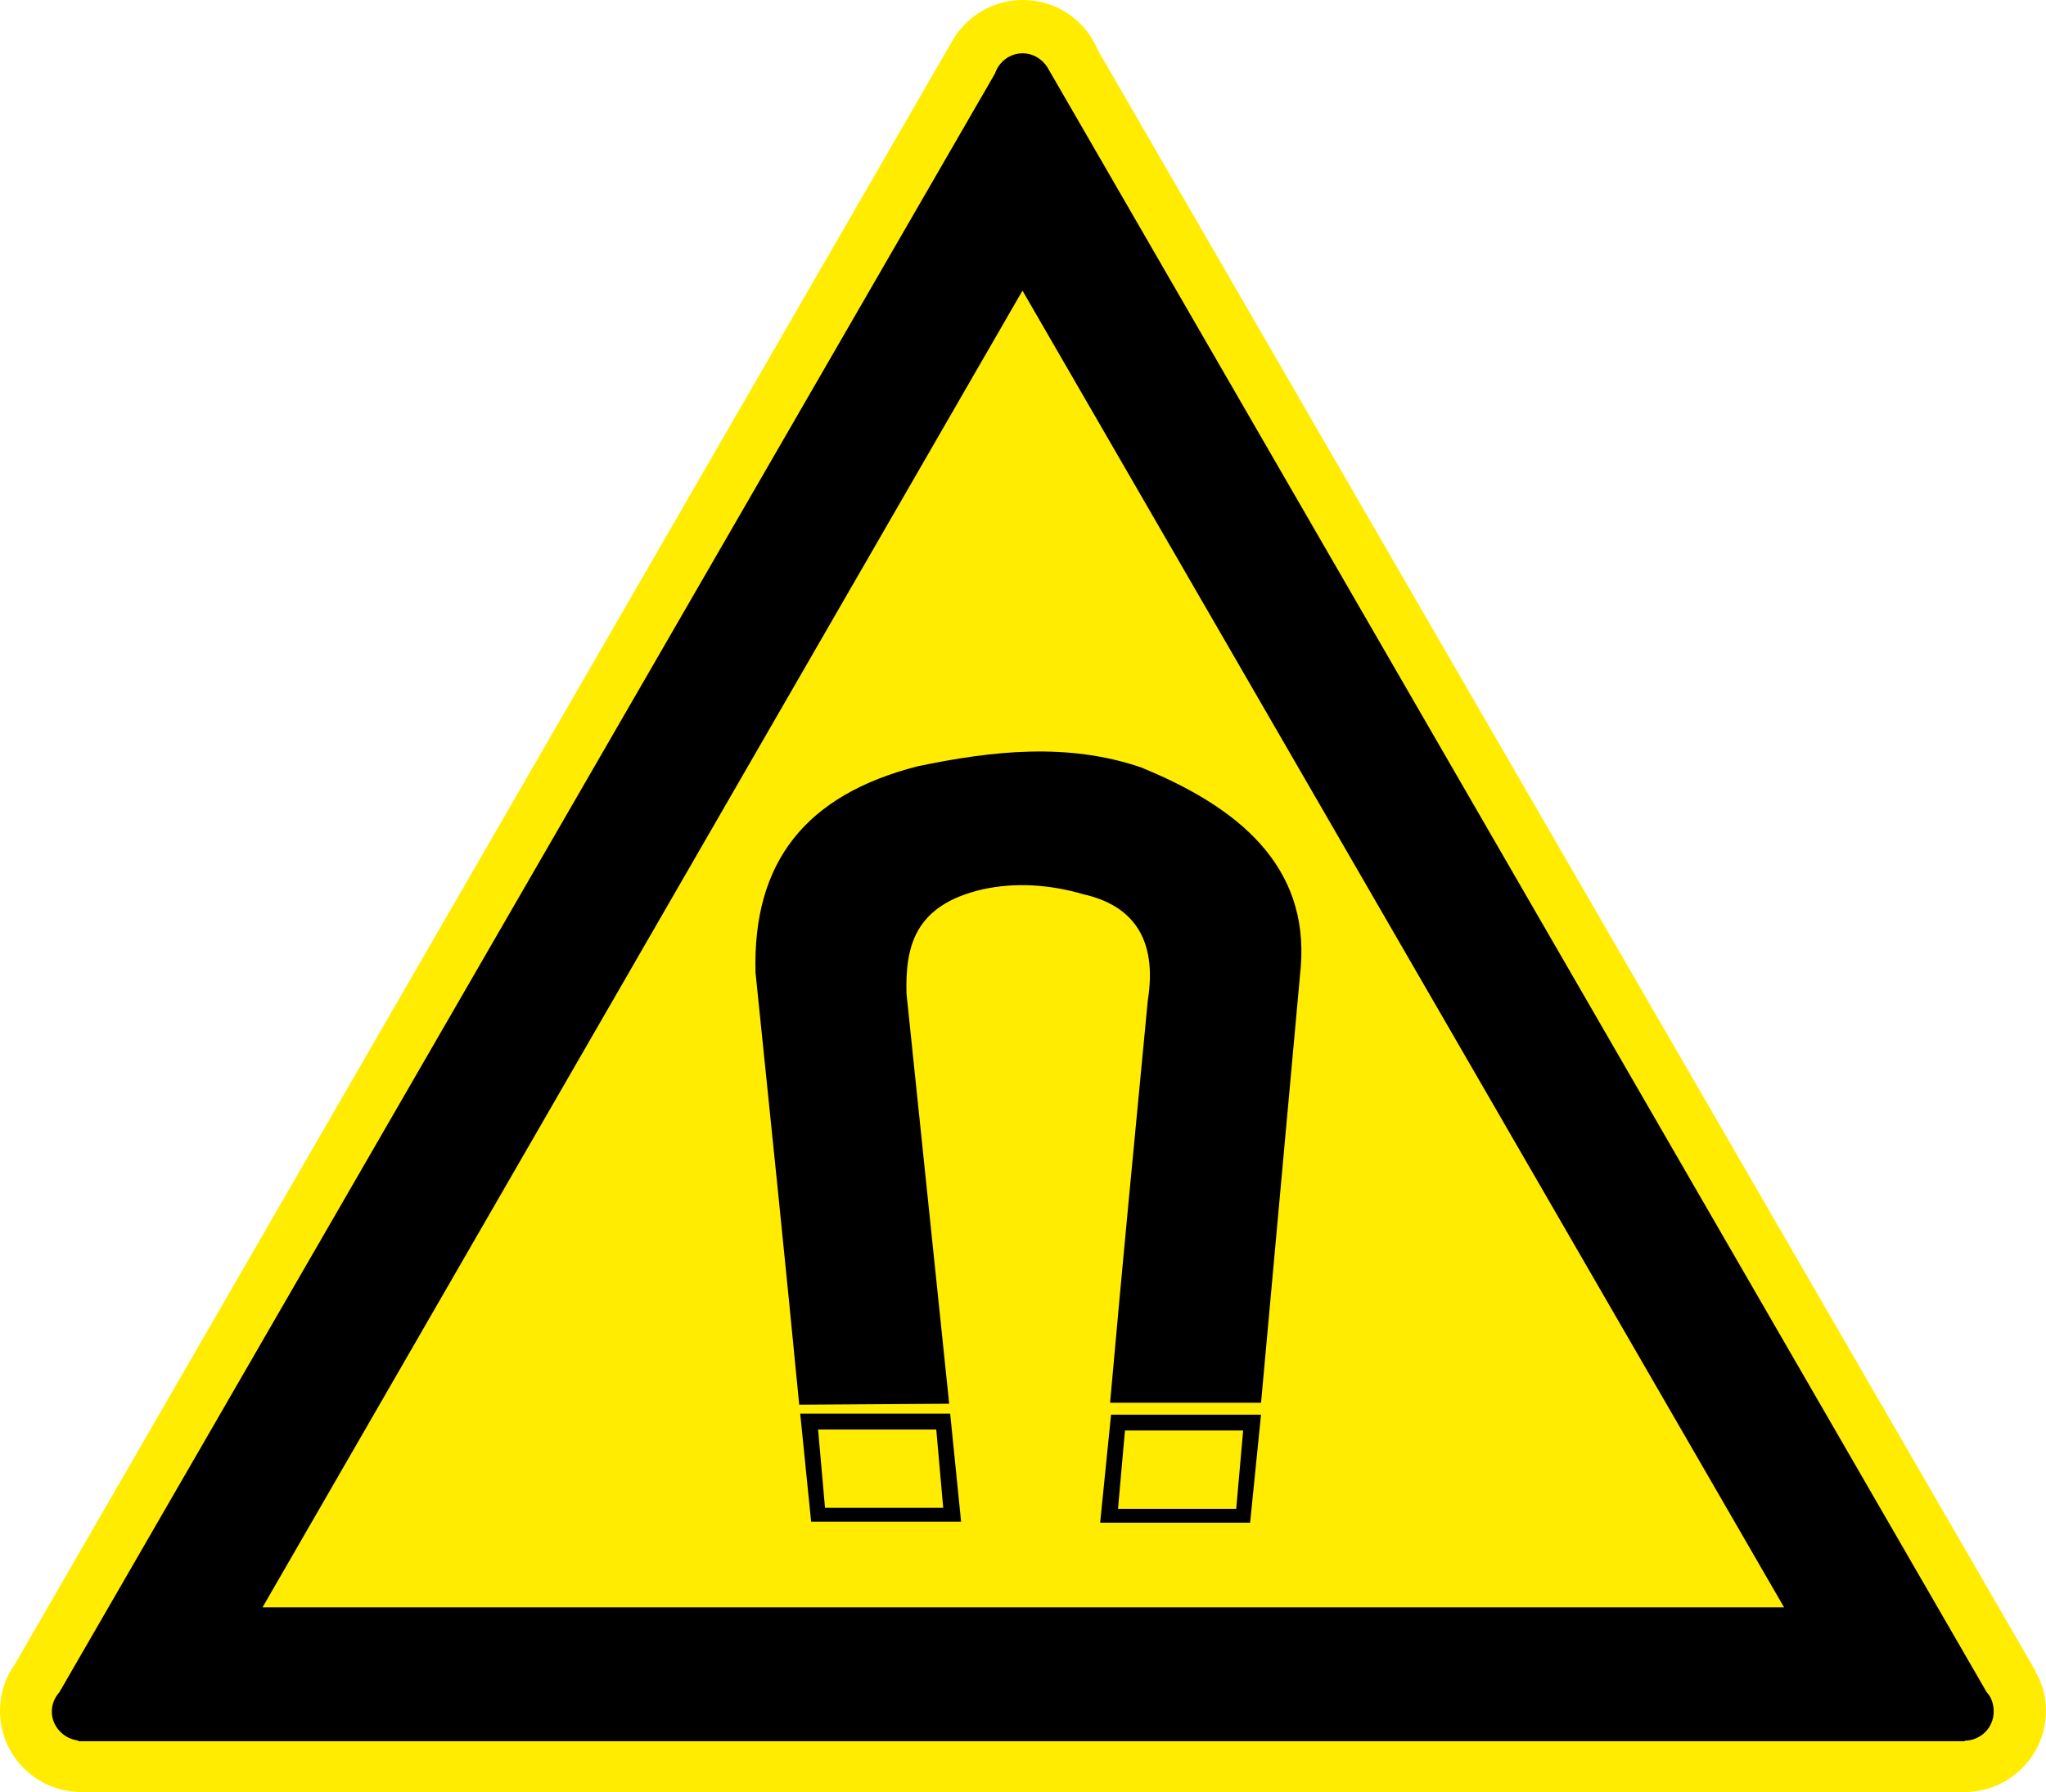 <?xml version="1.0" encoding="utf-8"?>
<!-- Generator: Adobe Illustrator 12.0.1, SVG Export Plug-In . SVG Version: 6.00 Build 51448)  -->
<!DOCTYPE svg PUBLIC "-//W3C//DTD SVG 1.1//EN" "http://www.w3.org/Graphics/SVG/1.1/DTD/svg11.dtd">
<svg  version="1.1" id="Ebene_1" xmlns="http://www.w3.org/2000/svg" xmlns:xlink="http://www.w3.org/1999/xlink" width="141.682" height="124.115"
	 viewBox="0 0 141.682 124.115" overflow="visible" enable-background="new 0 0 141.682 124.115" xml:space="preserve">
<g>
	<path fill-rule="evenodd" clip-rule="evenodd" fill="#FFEC00" d="M5.653,124.115H5.634C2.531,124.115,0,121.603,0,118.5
		c0-1.181,0.362-2.303,1.008-3.197L65.988,2.76l0,0C66.958,1.104,68.767,0,70.841,0c2.323,0,4.321,1.408,5.157,3.426l64.961,112.314
		l-0.02,0.02c0.477,0.799,0.742,1.731,0.742,2.721c0,3.122-2.549,5.635-5.633,5.635c-0.02,0-0.039,0-0.039,0l0,0H5.672H5.653
		L5.653,124.115z"/>
	
		<path fill-rule="evenodd" clip-rule="evenodd" stroke="#000000" stroke-width="0.288" stroke-linecap="round" stroke-miterlimit="2.613" d="
		M137.459,117.291c0.305,0.305,0.457,0.762,0.457,1.257c0,1.027-0.838,1.865-1.865,1.865c0,0,0,0-0.039,0l0.039,0.038H5.559v-0.038
		c-0.989-0.039-1.827-0.876-1.827-1.865c0-0.495,0.19-0.914,0.495-1.257L69.035,5.148c0.248-0.761,0.952-1.313,1.789-1.313
		c0.647,0,1.237,0.361,1.581,0.895l0,0L137.459,117.291L137.459,117.291z M70.805,19.842l52.988,91.625H17.931L70.805,19.842
		L70.805,19.842z"/>
	<path fill-rule="evenodd" clip-rule="evenodd" d="M55.344,97.291c-0.963-9.955-1.995-19.91-3.026-29.934
		c-0.206-7.62,3.439-12.289,11.211-14.28c5.227-1.098,10.454-1.647,15.474,0.069c6.74,2.746,11.625,6.797,11.074,13.8l-2.752,30.207
		H76.871c0.824-9.269,1.719-18.536,2.613-27.873c0.688-4.325-1.1-6.591-4.471-7.346c-2.338-0.687-4.746-0.824-6.946-0.343
		c-4.814,1.099-5.365,4.051-5.295,7.209l2.957,28.422L55.344,97.291L55.344,97.291z M55.413,97.909h10.385l0.756,7.482H56.169
		L55.413,97.909L55.413,97.909z M87.324,97.978H76.939l-0.756,7.483h10.385L87.324,97.978L87.324,97.978z M56.65,99.007h8.185
		l0.481,5.424h-8.185L56.65,99.007L56.65,99.007z M86.086,99.076h-8.184l-0.482,5.423h8.186L86.086,99.076L86.086,99.076z"/>
</g>
</svg>
